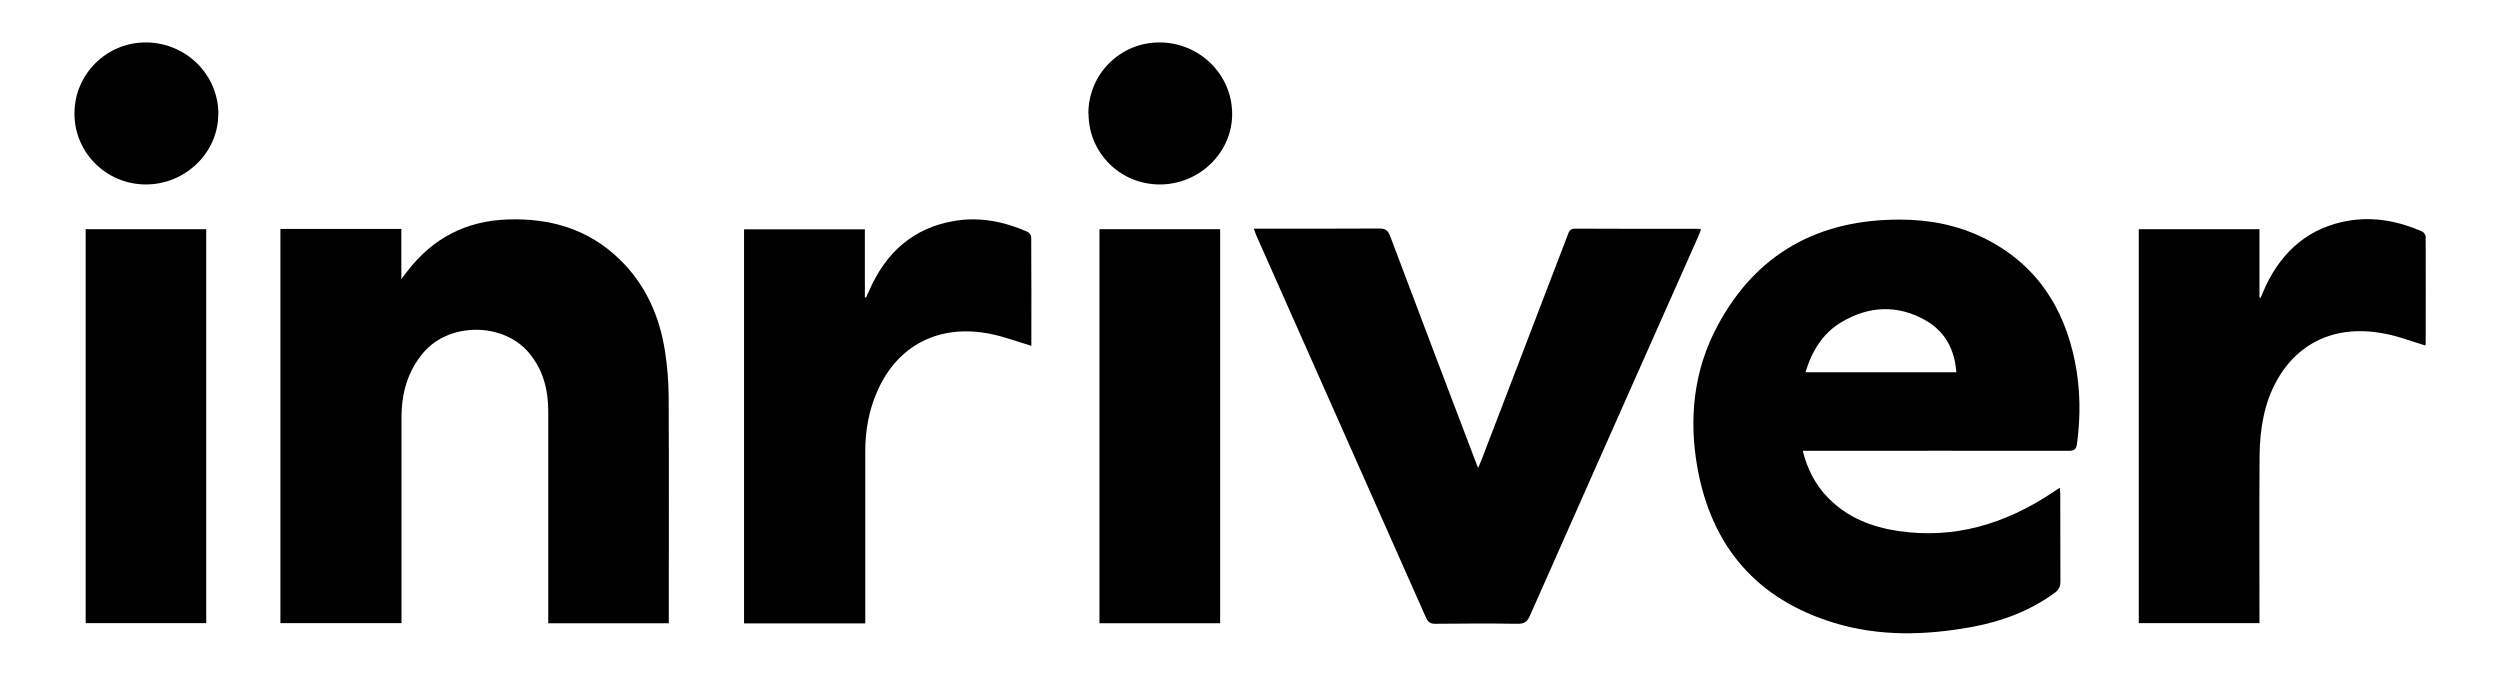 <?xml version="1.0" encoding="UTF-8"?>
<svg id="Capa_1" data-name="Capa 1" xmlns="http://www.w3.org/2000/svg" viewBox="0 0 185 50">
  <defs>
    <style>
      .cls-1 {
        stroke-width: 0px;
      }
    </style>
  </defs>
  <g id="AMd5ye">
    <g>
      <path class="cls-1" d="m49.49,46.12h-8.92v-.68c0-4.99,0-9.99,0-14.98,0-1.6-.36-3.07-1.42-4.34-1.91-2.29-5.94-2.29-7.85.01-1.16,1.39-1.59,3.01-1.59,4.78,0,4.83,0,9.66,0,14.49,0,.23,0,.46,0,.71h-8.96v-29.17h8.95v3.71c.23-.3.36-.47.49-.64,1.87-2.4,4.32-3.67,7.38-3.77,3.16-.11,6,.72,8.3,2.97,1.91,1.86,2.94,4.19,3.34,6.79.17,1.09.26,2.19.27,3.29.03,5.36.01,10.71.01,16.07,0,.23,0,.47,0,.75Z"/>
      <path class="cls-1" d="m133.4,33.35c.35,1.39.95,2.56,1.92,3.53,1.41,1.42,3.18,2.12,5.12,2.41,4.2.63,7.96-.53,11.43-2.83.16-.11.33-.22.55-.37.02.2.04.35.04.5,0,2.15,0,4.31.01,6.46,0,.37-.13.6-.41.81-1.85,1.36-3.94,2.13-6.17,2.54-3.41.62-6.83.71-10.17-.31-5.7-1.74-9.06-5.63-10.11-11.47-.65-3.64-.28-7.22,1.48-10.5,2.86-5.36,7.46-7.88,13.5-7.87,2.17,0,4.26.4,6.21,1.36,3.83,1.89,5.93,5.08,6.75,9.17.4,2,.42,4.02.15,6.05-.06.47-.25.53-.66.53-6.31-.01-12.62,0-18.93,0h-.7Zm.2-5.8h11.17c-.12-1.69-.84-3.03-2.29-3.85-2.06-1.17-4.19-1.06-6.2.13-1.39.82-2.2,2.14-2.68,3.73Z"/>
      <path class="cls-1" d="m125.88,16.96c-.07.19-.13.36-.2.52-4.16,9.36-8.32,18.72-12.47,28.09-.2.45-.42.6-.91.59-2.03-.03-4.06-.02-6.09,0-.36,0-.53-.11-.68-.44-4.18-9.43-8.37-18.86-12.56-28.29-.06-.14-.11-.3-.19-.51h.58c2.9,0,5.8.01,8.7-.01.45,0,.65.13.81.56,2.08,5.53,4.18,11.05,6.28,16.57.06.15.12.3.23.59.11-.26.19-.43.25-.59,2.13-5.55,4.26-11.1,6.38-16.65.1-.26.16-.47.54-.47,3.03.02,6.05.01,9.08.01.07,0,.13.02.24.04Z"/>
      <path class="cls-1" d="m64,16.95v5.05s.06.01.09.02c.08-.19.16-.38.25-.56,1.22-2.77,3.24-4.6,6.28-5.11,1.87-.32,3.68.04,5.41.8.13.06.28.25.28.39.02,2.69.01,5.39.01,8.05-1.02-.3-2.01-.68-3.02-.88-3.81-.77-6.92.84-8.41,4.31-.61,1.41-.87,2.9-.86,4.44,0,4,0,8,0,12,0,.21,0,.43,0,.67h-8.97v-29.16h8.96Z"/>
      <path class="cls-1" d="m179.45,25.56c-.92-.28-1.81-.62-2.74-.82-5.3-1.15-8.38,2.12-9.21,6.11-.19.91-.28,1.86-.29,2.8-.03,3.93-.01,7.85-.01,11.78,0,.21,0,.43,0,.68h-8.93v-29.15h8.93v5.06s.06,0,.09.01c.13-.31.26-.62.4-.92,1.25-2.6,3.23-4.29,6.12-4.78,1.87-.31,3.68.04,5.41.79.13.06.28.25.28.39.01,2.66,0,5.32,0,7.98,0,.03-.03.06-.04.06Z"/>
      <path class="cls-1" d="m15.26,16.96v29.15H6.34v-29.15h8.92Z"/>
      <path class="cls-1" d="m90.29,46.12h-8.93v-29.16h8.93v29.16Z"/>
      <path class="cls-1" d="m16.15,8.46c0,2.85-2.46,5.21-5.39,5.19-2.91-.02-5.26-2.37-5.25-5.26,0-2.91,2.4-5.28,5.32-5.25,2.96.03,5.34,2.4,5.33,5.32Z"/>
      <path class="cls-1" d="m80.54,8.39c0-2.92,2.38-5.28,5.31-5.25,2.96.03,5.34,2.41,5.33,5.32-.01,2.86-2.46,5.21-5.39,5.19-2.92-.02-5.24-2.35-5.24-5.26Z"/>
    </g>
  </g>
</svg>